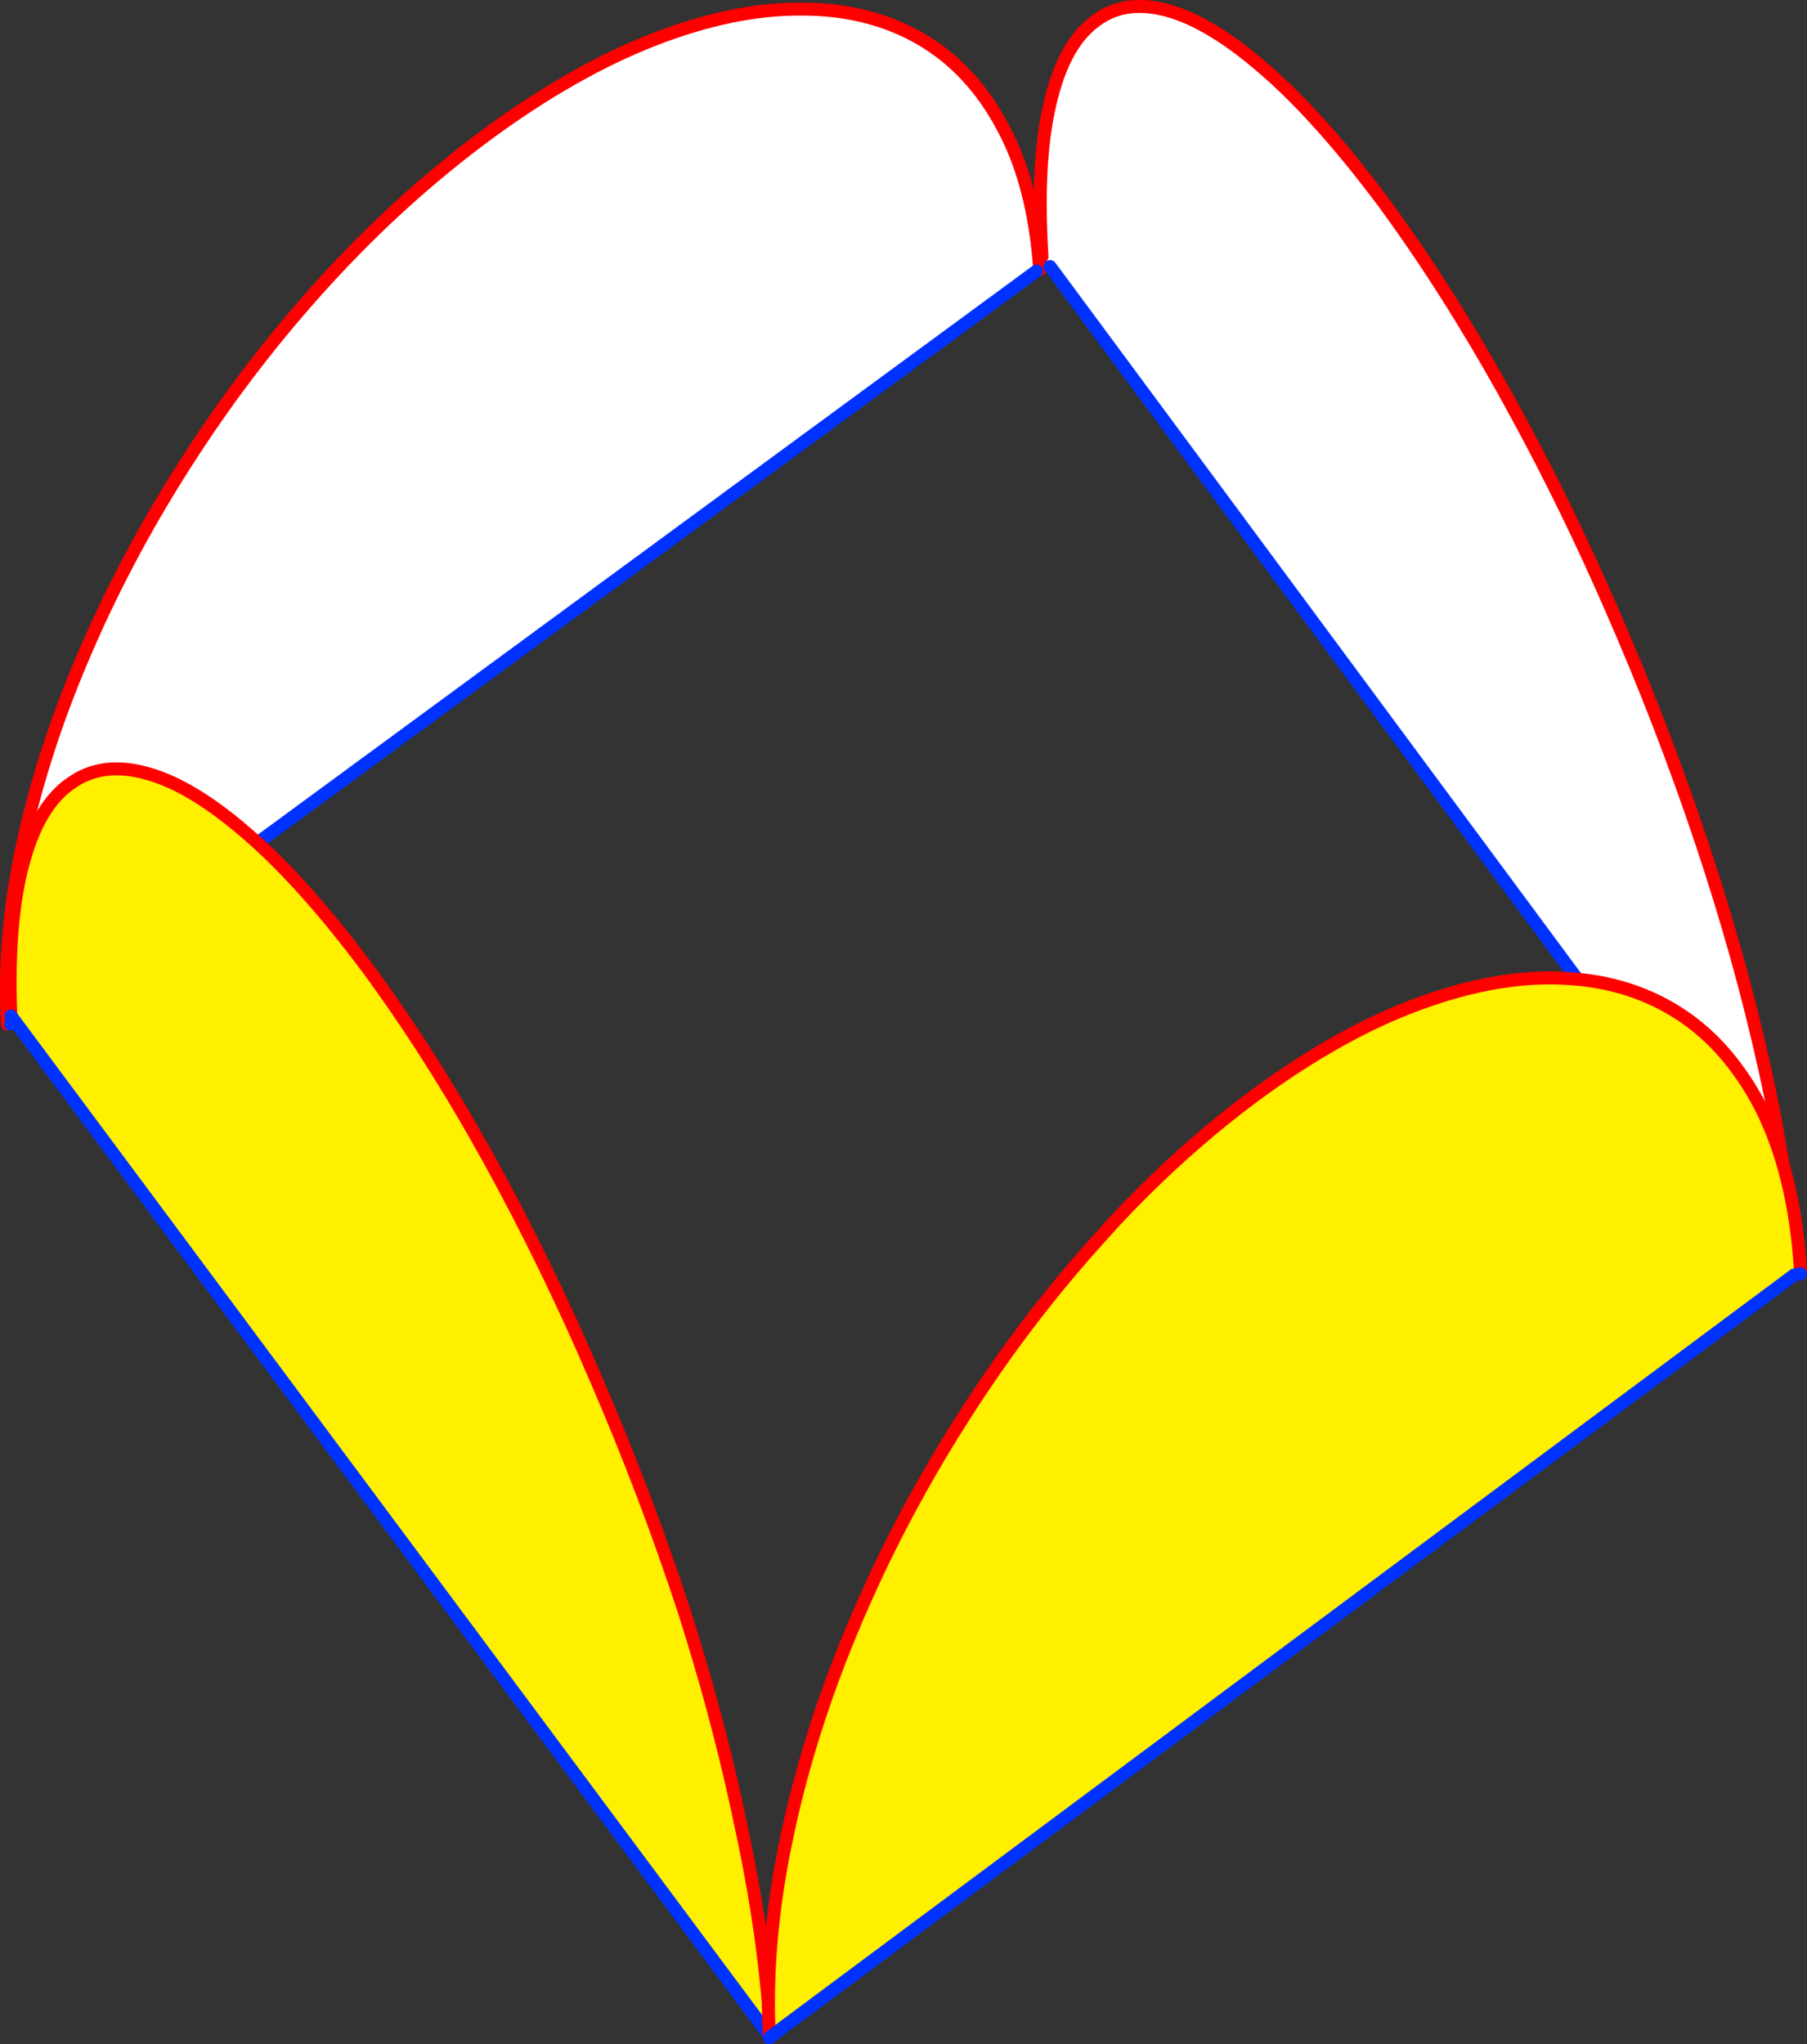 <?xml version="1.0" encoding="UTF-8" standalone="no"?>
<svg xmlns:xlink="http://www.w3.org/1999/xlink" height="315.2px" width="278.6px" xmlns="http://www.w3.org/2000/svg">
  <rect width="100%" height="100%" fill="#333333" stroke="none"/>
  <g transform="matrix(1.0, 0.0, 0.0, 1.0, -212.0, -61.2)">
    <path d="M213.15 219.1 Q212.35 206.0 215.5 191.35 218.7 176.5 225.35 161.25 231.95 146.0 241.4 131.45 250.8 116.9 262.5 104.15 274.15 91.45 287.4 81.7 300.6 72.05 312.8 67.3 325.0 62.55 335.45 62.6 345.85 62.55 353.85 67.15 361.75 71.7 366.55 80.7 371.4 89.6 372.3 102.8 L371.8 103.0 213.65 219.1 213.15 219.1" fill="#ffffff" fill-rule="evenodd" stroke="none"/>
    <path d="M213.15 219.1 Q212.35 206.0 215.5 191.35 218.7 176.5 225.35 161.25 231.95 146.0 241.4 131.45 250.8 116.9 262.5 104.15 274.15 91.45 287.4 81.7 300.6 72.05 312.8 67.3 325.0 62.55 335.45 62.6 345.85 62.55 353.85 67.15 361.75 71.7 366.55 80.7 371.4 89.6 372.3 102.8" fill="none" stroke="#ff0000" stroke-linecap="round" stroke-linejoin="round" stroke-width="2.0"/>
    <path d="M371.8 103.0 L213.65 219.1" fill="none" stroke="#0032ff" stroke-linecap="round" stroke-linejoin="round" stroke-width="2.0"/>
    <path d="M372.65 100.75 L372.65 100.7 Q371.75 86.4 373.85 77.35 375.9 68.3 380.55 64.7 385.15 60.95 391.95 62.8 398.65 64.6 407.1 72.0 415.5 79.3 425.2 92.25 434.8 105.3 443.8 121.4 L445.8 125.05 Q453.65 139.45 460.5 155.2 468.25 172.9 474.3 190.95 480.3 208.9 484.05 225.85 487.8 242.7 488.75 257.05 L488.4 257.05 373.9 102.3 372.65 100.75" fill="#ffffff" fill-rule="evenodd" stroke="none"/>
    <path d="M372.65 100.75 L372.65 100.7 Q371.75 86.4 373.85 77.35 375.9 68.3 380.55 64.7 385.15 60.95 391.95 62.8 398.65 64.6 407.1 72.0 415.5 79.3 425.2 92.25 434.8 105.3 443.8 121.4 L445.8 125.05 Q453.65 139.45 460.5 155.2 468.25 172.9 474.3 190.95 480.3 208.9 484.05 225.85 487.8 242.7 488.75 257.05 L488.75 257.3" fill="none" stroke="#ff0000" stroke-linecap="round" stroke-linejoin="round" stroke-width="2.0"/>
    <path d="M488.4 257.05 L373.9 102.3" fill="none" stroke="#0032ff" stroke-linecap="round" stroke-linejoin="round" stroke-width="2.0"/>
    <path d="M213.7 217.85 L213.65 217.25 Q213.15 203.05 215.6 194.2 218.0 185.3 222.95 181.95 227.85 178.45 234.85 180.5 241.8 182.45 250.45 190.05 259.05 197.55 268.8 210.65 278.5 223.85 287.45 240.05 296.35 256.2 303.95 273.95 311.6 291.65 317.5 309.65 322.3 324.7 325.45 339.0 L326.6 344.4 Q330.1 361.1 330.8 375.3 L213.7 217.85" fill="#fff000" fill-rule="evenodd" stroke="none"/>
    <path d="M330.8 375.3 Q330.1 361.1 326.6 344.4 L325.45 339.0 Q322.3 324.7 317.5 309.65 311.6 291.65 303.95 273.95 296.35 256.2 287.45 240.05 278.5 223.85 268.8 210.65 259.05 197.55 250.45 190.05 241.8 182.45 234.85 180.5 227.85 178.45 222.95 181.95 218.0 185.3 215.6 194.2 213.15 203.05 213.65 217.25 L213.7 217.85" fill="none" stroke="#ff0000" stroke-linecap="round" stroke-linejoin="round" stroke-width="2.0"/>
    <path d="M213.7 217.85 L330.8 375.3 Z" fill="none" stroke="#0032ff" stroke-linecap="round" stroke-linejoin="round" stroke-width="2.0"/>
    <path d="M330.6 375.05 Q329.9 360.65 333.25 344.75 336.55 328.85 343.25 312.75 349.75 297.1 358.9 282.3 L359.5 281.35 Q369.0 266.1 380.7 253.0 L383.35 250.05 Q393.85 238.7 405.6 230.0 418.8 220.3 430.95 215.9 443.1 211.45 453.45 212.05 463.75 212.6 471.6 217.95 476.35 221.2 479.95 226.2 482.3 229.4 484.15 233.3 L484.3 233.65 Q488.75 243.4 489.6 257.2 L489.6 257.6 488.6 257.8 330.75 375.25 330.6 375.05" fill="#fff000" fill-rule="evenodd" stroke="none"/>
    <path d="M489.6 257.6 L489.6 257.2 Q488.75 243.4 484.3 233.65 L484.15 233.3 Q482.3 229.4 479.95 226.2 476.35 221.2 471.6 217.95 463.75 212.6 453.45 212.05 443.1 211.45 430.95 215.9 418.8 220.3 405.6 230.0 393.85 238.7 383.35 250.05 L380.7 253.0 Q369.0 266.1 359.5 281.35 L358.9 282.3 Q349.75 297.1 343.25 312.75 336.55 328.85 333.25 344.75 329.9 360.65 330.6 375.05 L330.6 375.4" fill="none" stroke="#ff0000" stroke-linecap="round" stroke-linejoin="round" stroke-width="2.0"/>
    <path d="M330.75 375.25 L488.6 257.8 489.6 257.6 M330.6 375.4 L330.75 375.25" fill="none" stroke="#0032ff" stroke-linecap="round" stroke-linejoin="round" stroke-width="2.0"/>
  </g>
</svg>
